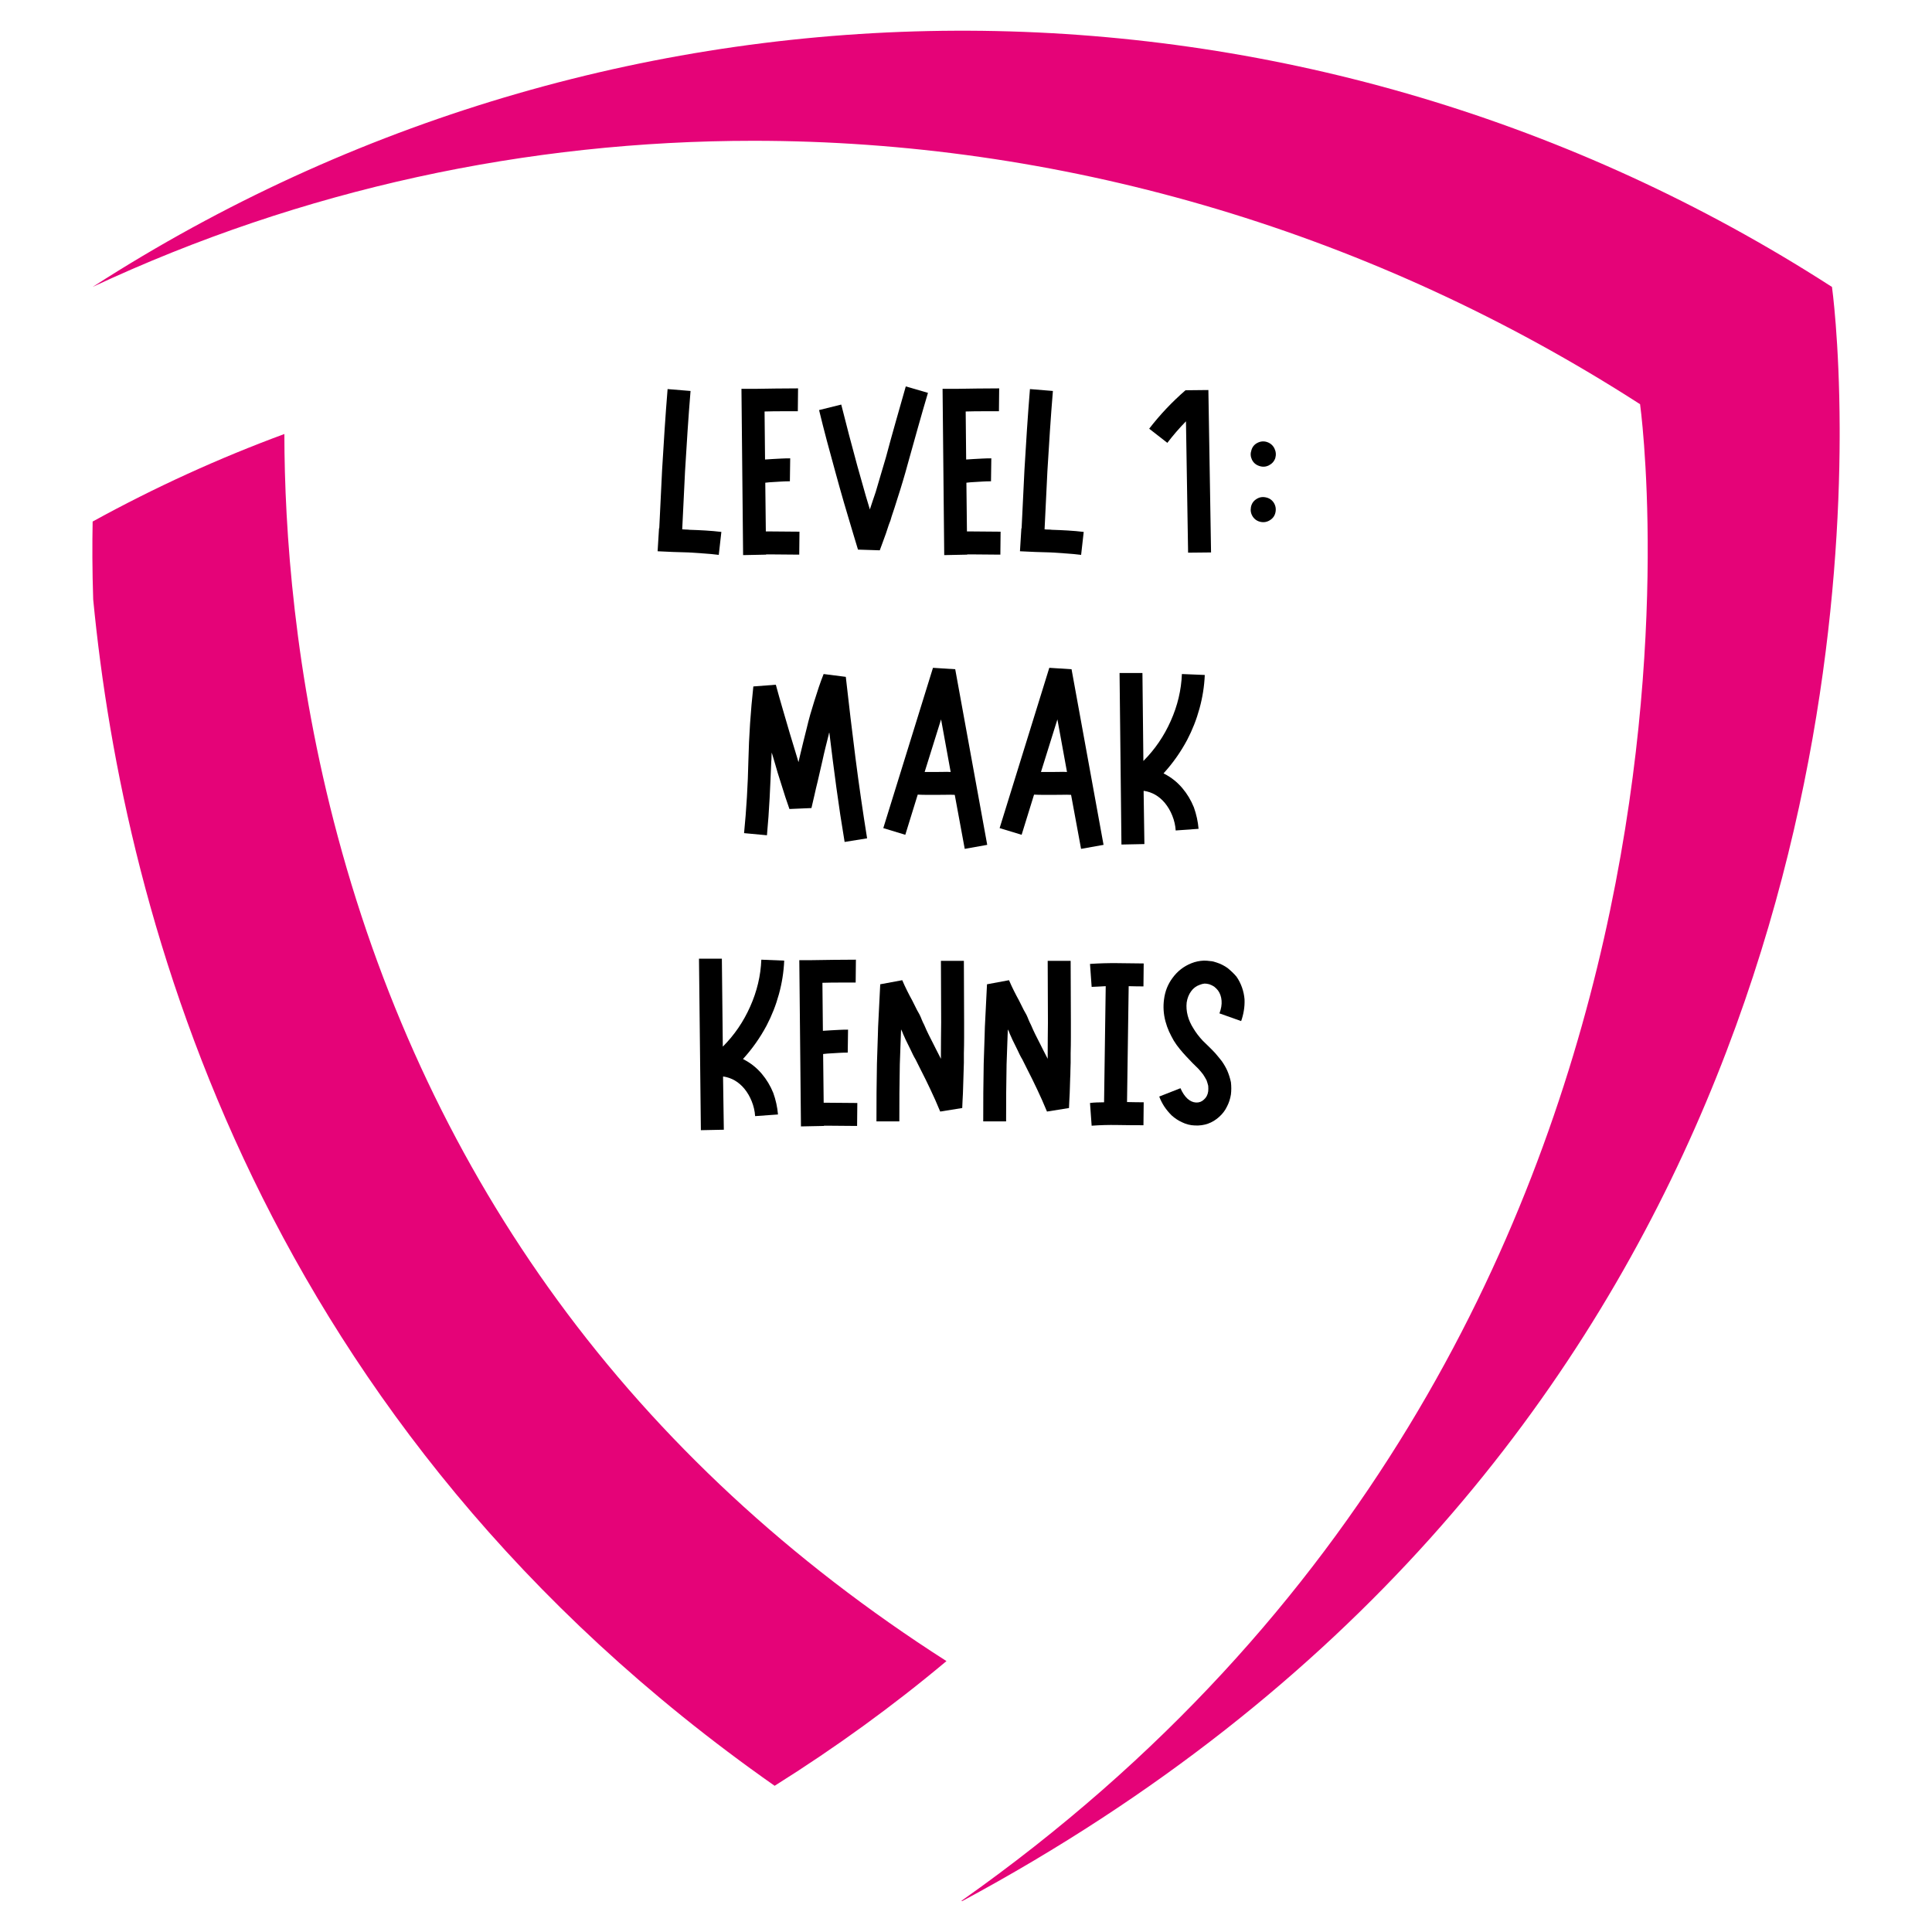 <svg xmlns="http://www.w3.org/2000/svg" xmlns:xlink="http://www.w3.org/1999/xlink" width="512" viewBox="0 0 384 384" height="512" preserveAspectRatio="xMidYMid meet"><defs><g></g><clipPath id="f0866f5d0d"><path d="M 18.34 86 L 188.953 86 L 188.953 355 L 18.34 355 Z M 18.34 86 " clip-rule="nonzero"></path></clipPath><clipPath id="3e79bba711"><path d="M 18.523 119.133 C 24.699 183.125 51.879 283.344 153.965 354.941 C 166.129 347.309 177.531 339.031 188.117 330.156 C 157.043 310.289 131.109 286.234 110.816 258.445 C 90.965 231.266 76.273 200.266 67.152 166.324 C 58.473 134.039 56.543 105.273 56.52 86.262 C 43.441 91.086 30.707 96.898 18.414 103.66 C 18.328 108.117 18.328 113.32 18.523 119.121 " clip-rule="nonzero"></path></clipPath><clipPath id="b3c8dddb3d"><path d="M 18.34 6.094 L 365.66 6.094 L 365.66 378 L 18.34 378 Z M 18.34 6.094 " clip-rule="nonzero"></path></clipPath><clipPath id="1b2c3e8cf9"><path d="M 190.07 6.105 C 131.367 6.324 72.711 22.746 21.012 55.371 L 18.426 57.02 C 60.086 37.547 104.883 27.984 149.754 27.984 C 209.961 27.984 270.289 45.188 323.391 78.691 L 325.977 80.34 C 325.977 80.34 351.754 264.574 191.098 377.797 L 191.219 377.871 C 347.176 294.012 365.477 149.105 365.648 86.848 L 365.648 85.113 C 365.598 67.559 364.121 57.031 364.121 57.031 L 361.535 55.383 C 309.836 22.746 251.18 6.324 192.477 6.105 Z M 190.07 6.105 " clip-rule="nonzero"></path></clipPath></defs><g clip-path="url(#f0866f5d0d)"><g clip-path="url(#3e79bba711)"><path fill="#e50378" d="M 12.246 0 L 371.754 0 L 371.754 383.879 L 12.246 383.879 Z M 12.246 0 " fill-opacity="1" fill-rule="nonzero"></path></g></g><g clip-path="url(#b3c8dddb3d)"><g clip-path="url(#1b2c3e8cf9)"><path fill="#e50378" d="M 12.246 0 L 371.754 0 L 371.754 383.879 L 12.246 383.879 Z M 12.246 0 " fill-opacity="1" fill-rule="nonzero"></path></g></g><g fill="#000000" fill-opacity="1"><g transform="translate(128.752, 110.52)"><g><path d="M 8.312 -5.219 C 9.352 -5.188 10.406 -5.141 11.469 -5.078 C 12.531 -5.016 13.582 -4.922 14.625 -4.797 L 14.109 -0.234 C 13.117 -0.359 12.125 -0.453 11.125 -0.516 C 10.133 -0.586 9.133 -0.656 8.125 -0.719 C 7.102 -0.75 6.078 -0.781 5.047 -0.812 C 4.023 -0.844 2.992 -0.891 1.953 -0.953 L 2.234 -5.516 C 2.234 -5.516 2.238 -5.516 2.25 -5.516 C 2.27 -5.516 2.281 -5.516 2.281 -5.516 C 2.375 -7.441 2.469 -9.367 2.562 -11.297 C 2.656 -13.234 2.75 -15.164 2.844 -17.094 C 3.008 -19.781 3.176 -22.461 3.344 -25.141 C 3.52 -27.816 3.719 -30.5 3.938 -33.188 L 8.5 -32.812 C 8.281 -30.156 8.082 -27.492 7.906 -24.828 C 7.727 -22.172 7.562 -19.516 7.406 -16.859 C 7.312 -14.922 7.219 -12.992 7.125 -11.078 C 7.031 -9.172 6.938 -7.25 6.844 -5.312 C 7.094 -5.281 7.344 -5.266 7.594 -5.266 C 7.852 -5.266 8.094 -5.25 8.312 -5.219 Z M 8.312 -5.219 "></path></g></g></g><g fill="#000000" fill-opacity="1"><g transform="translate(145.464, 110.52)"><g><path d="M 7.875 -4.891 L 13.438 -4.844 L 13.391 -0.281 L 7.875 -0.328 C 7.5 -0.328 7.141 -0.328 6.797 -0.328 L 6.797 -0.281 L 2.234 -0.188 L 1.906 -33.234 L 4.469 -33.234 C 5.914 -33.266 7.359 -33.285 8.797 -33.297 C 10.242 -33.316 11.695 -33.328 13.156 -33.328 L 13.109 -28.781 C 11.992 -28.781 10.891 -28.781 9.797 -28.781 C 8.711 -28.781 7.613 -28.766 6.5 -28.734 L 6.594 -19.188 C 7.07 -19.219 7.551 -19.25 8.031 -19.281 C 8.625 -19.312 9.207 -19.344 9.781 -19.375 C 10.352 -19.406 10.957 -19.422 11.594 -19.422 L 11.531 -14.859 C 11 -14.859 10.461 -14.844 9.922 -14.812 C 9.379 -14.781 8.859 -14.75 8.359 -14.719 C 7.723 -14.688 7.148 -14.641 6.641 -14.578 L 6.75 -4.891 C 7.125 -4.891 7.5 -4.891 7.875 -4.891 Z M 7.875 -4.891 "></path></g></g></g><g fill="#000000" fill-opacity="1"><g transform="translate(160.798, 110.52)"><g><path d="M 19.234 -33.719 L 23.641 -32.438 C 22.953 -30.125 22.281 -27.797 21.625 -25.453 C 20.977 -23.109 20.32 -20.766 19.656 -18.422 C 19.344 -17.254 19.008 -16.082 18.656 -14.906 C 18.312 -13.738 17.945 -12.566 17.562 -11.391 C 17.375 -10.797 17.188 -10.203 17 -9.609 C 16.812 -9.023 16.617 -8.445 16.422 -7.875 L 16.188 -7.078 L 15.859 -6.219 L 15.297 -4.516 L 14.672 -2.797 L 14.062 -1.141 L 9.734 -1.281 L 8.828 -4.281 L 7.938 -7.266 L 6.938 -10.641 C 6.363 -12.629 5.789 -14.672 5.219 -16.766 C 4.656 -18.785 4.102 -20.816 3.562 -22.859 C 3.02 -24.898 2.5 -26.953 2 -29.016 L 6.406 -30.109 C 6.914 -28.078 7.438 -26.047 7.969 -24.016 C 8.508 -21.992 9.051 -19.973 9.594 -17.953 C 10.164 -15.891 10.734 -13.879 11.297 -11.922 L 12.109 -9.219 L 12.109 -9.312 C 12.297 -9.875 12.484 -10.441 12.672 -11.016 C 12.867 -11.586 13.062 -12.156 13.25 -12.719 C 13.594 -13.863 13.93 -15.016 14.266 -16.172 C 14.598 -17.328 14.941 -18.488 15.297 -19.656 C 15.922 -22 16.566 -24.344 17.234 -26.688 C 17.898 -29.031 18.566 -31.375 19.234 -33.719 Z M 19.234 -33.719 "></path></g></g></g><g fill="#000000" fill-opacity="1"><g transform="translate(185.438, 110.52)"><g><path d="M 7.875 -4.891 L 13.438 -4.844 L 13.391 -0.281 L 7.875 -0.328 C 7.5 -0.328 7.141 -0.328 6.797 -0.328 L 6.797 -0.281 L 2.234 -0.188 L 1.906 -33.234 L 4.469 -33.234 C 5.914 -33.266 7.359 -33.285 8.797 -33.297 C 10.242 -33.316 11.695 -33.328 13.156 -33.328 L 13.109 -28.781 C 11.992 -28.781 10.891 -28.781 9.797 -28.781 C 8.711 -28.781 7.613 -28.766 6.5 -28.734 L 6.594 -19.188 C 7.07 -19.219 7.551 -19.25 8.031 -19.281 C 8.625 -19.312 9.207 -19.344 9.781 -19.375 C 10.352 -19.406 10.957 -19.422 11.594 -19.422 L 11.531 -14.859 C 11 -14.859 10.461 -14.844 9.922 -14.812 C 9.379 -14.781 8.859 -14.75 8.359 -14.719 C 7.723 -14.688 7.148 -14.641 6.641 -14.578 L 6.75 -4.891 C 7.125 -4.891 7.5 -4.891 7.875 -4.891 Z M 7.875 -4.891 "></path></g></g></g><g fill="#000000" fill-opacity="1"><g transform="translate(200.772, 110.52)"><g><path d="M 8.312 -5.219 C 9.352 -5.188 10.406 -5.141 11.469 -5.078 C 12.531 -5.016 13.582 -4.922 14.625 -4.797 L 14.109 -0.234 C 13.117 -0.359 12.125 -0.453 11.125 -0.516 C 10.133 -0.586 9.133 -0.656 8.125 -0.719 C 7.102 -0.75 6.078 -0.781 5.047 -0.812 C 4.023 -0.844 2.992 -0.891 1.953 -0.953 L 2.234 -5.516 C 2.234 -5.516 2.238 -5.516 2.25 -5.516 C 2.27 -5.516 2.281 -5.516 2.281 -5.516 C 2.375 -7.441 2.469 -9.367 2.562 -11.297 C 2.656 -13.234 2.75 -15.164 2.844 -17.094 C 3.008 -19.781 3.176 -22.461 3.344 -25.141 C 3.52 -27.816 3.719 -30.5 3.938 -33.188 L 8.5 -32.812 C 8.281 -30.156 8.082 -27.492 7.906 -24.828 C 7.727 -22.172 7.562 -19.516 7.406 -16.859 C 7.312 -14.922 7.219 -12.992 7.125 -11.078 C 7.031 -9.172 6.938 -7.25 6.844 -5.312 C 7.094 -5.281 7.344 -5.266 7.594 -5.266 C 7.852 -5.266 8.094 -5.25 8.312 -5.219 Z M 8.312 -5.219 "></path></g></g></g><g fill="#000000" fill-opacity="1"><g transform="translate(217.484, 110.52)"><g></g></g></g><g fill="#000000" fill-opacity="1"><g transform="translate(226.409, 110.52)"><g><path d="M 14.297 -0.719 L 9.734 -0.672 L 9.312 -26.781 C 7.977 -25.414 6.742 -23.988 5.609 -22.5 L 2 -25.312 C 4.145 -28.094 6.551 -30.641 9.219 -32.953 L 9.266 -32.953 L 13.766 -33 Z M 14.297 -0.719 "></path></g></g></g><g fill="#000000" fill-opacity="1"><g transform="translate(245.162, 110.52)"><g><path d="M 4.516 -11.297 C 5.078 -11.68 5.695 -11.805 6.375 -11.672 C 7.062 -11.547 7.598 -11.203 7.984 -10.641 C 8.359 -10.066 8.484 -9.438 8.359 -8.75 C 8.234 -8.07 7.883 -7.547 7.312 -7.172 C 6.738 -6.785 6.113 -6.656 5.438 -6.781 C 4.758 -6.914 4.227 -7.266 3.844 -7.828 C 3.469 -8.398 3.344 -9.023 3.469 -9.703 C 3.594 -10.391 3.941 -10.922 4.516 -11.297 Z M 5.125 -17.906 C 4.457 -18.125 3.973 -18.539 3.672 -19.156 C 3.379 -19.77 3.344 -20.395 3.562 -21.031 C 3.75 -21.695 4.148 -22.188 4.766 -22.5 C 5.391 -22.82 6.031 -22.875 6.688 -22.656 C 7.352 -22.426 7.836 -22.004 8.141 -21.391 C 8.441 -20.773 8.5 -20.133 8.312 -19.469 C 8.094 -18.832 7.672 -18.352 7.047 -18.031 C 6.43 -17.719 5.789 -17.676 5.125 -17.906 Z M 5.125 -17.906 "></path></g></g></g><g fill="#000000" fill-opacity="1"><g transform="translate(145.937, 167.296)"><g><path d="M 26.406 -0.672 L 21.938 0.047 C 21.332 -3.555 20.785 -7.16 20.297 -10.766 C 19.805 -14.379 19.344 -18.008 18.906 -21.656 C 18.863 -21.625 18.832 -21.582 18.812 -21.531 C 18.801 -21.488 18.797 -21.438 18.797 -21.375 C 18.578 -20.508 18.359 -19.633 18.141 -18.75 C 17.922 -17.863 17.711 -16.961 17.516 -16.047 L 16.578 -11.969 C 16.473 -11.52 16.363 -11.07 16.25 -10.625 C 16.145 -10.188 16.047 -9.75 15.953 -9.312 C 15.859 -8.863 15.754 -8.414 15.641 -7.969 C 15.535 -7.531 15.438 -7.102 15.344 -6.688 L 10.969 -6.5 L 10.156 -8.875 L 9.406 -11.25 L 8.641 -13.672 L 8.172 -15.297 L 7.453 -17.719 C 7.422 -17.426 7.406 -17.129 7.406 -16.828 C 7.406 -16.523 7.391 -16.234 7.359 -15.953 C 7.266 -13.516 7.156 -11.078 7.031 -8.641 C 6.906 -6.203 6.727 -3.75 6.5 -1.281 L 1.953 -1.703 C 2.422 -6.453 2.707 -11.266 2.812 -16.141 C 2.926 -21.016 3.254 -25.922 3.797 -30.859 L 8.266 -31.203 C 8.703 -29.586 9.16 -27.961 9.641 -26.328 C 10.117 -24.703 10.594 -23.082 11.062 -21.469 L 12.531 -16.625 L 12.766 -15.812 L 13.062 -17.094 C 13.281 -18.008 13.5 -18.914 13.719 -19.812 C 13.945 -20.719 14.172 -21.613 14.391 -22.5 C 14.609 -23.426 14.844 -24.336 15.094 -25.234 C 15.352 -26.141 15.625 -27.035 15.906 -27.922 C 16.188 -28.836 16.477 -29.742 16.781 -30.641 C 17.082 -31.547 17.41 -32.441 17.766 -33.328 L 22.172 -32.766 C 22.773 -27.379 23.414 -22.008 24.094 -16.656 C 24.781 -11.312 25.551 -5.984 26.406 -0.672 Z M 26.406 -0.672 "></path></g></g></g><g fill="#000000" fill-opacity="1"><g transform="translate(174.374, 167.296)"><g><path d="M 21.844 0.625 L 17.375 1.422 L 15.391 -9.312 C 14.816 -9.344 14.227 -9.348 13.625 -9.328 C 13.02 -9.316 12.406 -9.312 11.781 -9.312 C 11.176 -9.312 10.555 -9.312 9.922 -9.312 C 9.285 -9.312 8.656 -9.328 8.031 -9.359 L 5.562 -1.375 L 1.188 -2.703 L 11.062 -34.562 L 15.484 -34.281 Z M 11.734 -13.859 C 12.172 -13.859 12.625 -13.863 13.094 -13.875 C 13.57 -13.895 14.066 -13.891 14.578 -13.859 L 12.672 -24.312 L 9.406 -13.859 C 10.164 -13.859 10.941 -13.859 11.734 -13.859 Z M 11.734 -13.859 "></path></g></g></g><g fill="#000000" fill-opacity="1"><g transform="translate(197.495, 167.296)"><g><path d="M 21.844 0.625 L 17.375 1.422 L 15.391 -9.312 C 14.816 -9.344 14.227 -9.348 13.625 -9.328 C 13.02 -9.316 12.406 -9.312 11.781 -9.312 C 11.176 -9.312 10.555 -9.312 9.922 -9.312 C 9.285 -9.312 8.656 -9.328 8.031 -9.359 L 5.562 -1.375 L 1.188 -2.703 L 11.062 -34.562 L 15.484 -34.281 Z M 11.734 -13.859 C 12.172 -13.859 12.625 -13.863 13.094 -13.875 C 13.57 -13.895 14.066 -13.891 14.578 -13.859 L 12.672 -24.312 L 9.406 -13.859 C 10.164 -13.859 10.941 -13.859 11.734 -13.859 Z M 11.734 -13.859 "></path></g></g></g><g fill="#000000" fill-opacity="1"><g transform="translate(220.615, 167.296)"><g><path d="M 14.391 -10.641 C 15.336 -9.523 16.098 -8.258 16.672 -6.844 C 17.172 -5.445 17.484 -4.02 17.609 -2.562 L 13.062 -2.234 C 13 -3.242 12.773 -4.223 12.391 -5.172 C 12.016 -6.117 11.523 -6.957 10.922 -7.688 C 9.785 -9.051 8.395 -9.859 6.75 -10.109 C 6.707 -10.078 6.688 -10.062 6.688 -10.062 L 6.844 0.469 L 2.281 0.562 L 1.906 -33.531 L 6.453 -33.531 L 6.641 -16.047 C 8.922 -18.328 10.734 -20.977 12.078 -24 C 13.43 -27.02 14.172 -30.129 14.297 -33.328 L 18.844 -33.141 C 18.75 -30.891 18.398 -28.672 17.797 -26.484 C 17.203 -24.305 16.383 -22.223 15.344 -20.234 C 14.039 -17.797 12.473 -15.578 10.641 -13.578 C 10.672 -13.578 10.703 -13.566 10.734 -13.547 C 10.766 -13.535 10.797 -13.516 10.828 -13.484 C 12.191 -12.785 13.379 -11.836 14.391 -10.641 Z M 14.391 -10.641 "></path></g></g></g><g fill="#000000" fill-opacity="1"><g transform="translate(137.023, 224.072)"><g><path d="M 14.391 -10.641 C 15.336 -9.523 16.098 -8.258 16.672 -6.844 C 17.172 -5.445 17.484 -4.02 17.609 -2.562 L 13.062 -2.234 C 13 -3.242 12.773 -4.223 12.391 -5.172 C 12.016 -6.117 11.523 -6.957 10.922 -7.688 C 9.785 -9.051 8.395 -9.859 6.75 -10.109 C 6.707 -10.078 6.688 -10.062 6.688 -10.062 L 6.844 0.469 L 2.281 0.562 L 1.906 -33.531 L 6.453 -33.531 L 6.641 -16.047 C 8.922 -18.328 10.734 -20.977 12.078 -24 C 13.43 -27.02 14.172 -30.129 14.297 -33.328 L 18.844 -33.141 C 18.75 -30.891 18.398 -28.672 17.797 -26.484 C 17.203 -24.305 16.383 -22.223 15.344 -20.234 C 14.039 -17.797 12.473 -15.578 10.641 -13.578 C 10.672 -13.578 10.703 -13.566 10.734 -13.547 C 10.766 -13.535 10.797 -13.516 10.828 -13.484 C 12.191 -12.785 13.379 -11.836 14.391 -10.641 Z M 14.391 -10.641 "></path></g></g></g><g fill="#000000" fill-opacity="1"><g transform="translate(156.962, 224.072)"><g><path d="M 7.875 -4.891 L 13.438 -4.844 L 13.391 -0.281 L 7.875 -0.328 C 7.5 -0.328 7.141 -0.328 6.797 -0.328 L 6.797 -0.281 L 2.234 -0.188 L 1.906 -33.234 L 4.469 -33.234 C 5.914 -33.266 7.359 -33.285 8.797 -33.297 C 10.242 -33.316 11.695 -33.328 13.156 -33.328 L 13.109 -28.781 C 11.992 -28.781 10.891 -28.781 9.797 -28.781 C 8.711 -28.781 7.613 -28.766 6.5 -28.734 L 6.594 -19.188 C 7.07 -19.219 7.551 -19.25 8.031 -19.281 C 8.625 -19.312 9.207 -19.344 9.781 -19.375 C 10.352 -19.406 10.957 -19.422 11.594 -19.422 L 11.531 -14.859 C 11 -14.859 10.461 -14.844 9.922 -14.812 C 9.379 -14.781 8.859 -14.75 8.359 -14.719 C 7.723 -14.688 7.148 -14.641 6.641 -14.578 L 6.75 -4.891 C 7.125 -4.891 7.5 -4.891 7.875 -4.891 Z M 7.875 -4.891 "></path></g></g></g><g fill="#000000" fill-opacity="1"><g transform="translate(172.297, 224.072)"><g><path d="M 19.281 -33.094 L 19.328 -20.891 C 19.328 -19.848 19.328 -18.816 19.328 -17.797 C 19.328 -16.785 19.312 -15.758 19.281 -14.719 L 19.281 -12.828 C 19.25 -12.285 19.234 -11.77 19.234 -11.281 C 19.234 -10.789 19.219 -10.289 19.188 -9.781 L 19.141 -8.266 L 19.094 -6.797 C 19.062 -6.285 19.035 -5.785 19.016 -5.297 C 19.004 -4.805 18.984 -4.32 18.953 -3.844 L 14.578 -3.141 C 13.91 -4.754 13.258 -6.223 12.625 -7.547 C 12 -8.879 11.352 -10.191 10.688 -11.484 L 9.688 -13.484 C 9.5 -13.797 9.32 -14.117 9.156 -14.453 C 9 -14.785 8.844 -15.113 8.688 -15.438 C 8.344 -16.164 8.008 -16.844 7.688 -17.469 C 7.625 -17.633 7.551 -17.801 7.469 -17.969 C 7.395 -18.145 7.312 -18.328 7.219 -18.516 L 7.031 -19 L 6.797 -19.469 L 6.75 -18.234 C 6.676 -16.305 6.609 -14.406 6.547 -12.531 C 6.516 -10.633 6.488 -8.742 6.469 -6.859 C 6.457 -4.973 6.453 -3.082 6.453 -1.188 L 1.906 -1.188 C 1.906 -3.082 1.91 -4.988 1.922 -6.906 C 1.941 -8.82 1.969 -10.727 2 -12.625 C 2.062 -14.5 2.125 -16.414 2.188 -18.375 L 2.234 -19.984 L 2.375 -22.797 L 2.516 -25.641 L 2.656 -28.438 L 7.031 -29.25 C 7.344 -28.52 7.664 -27.82 8 -27.156 C 8.332 -26.488 8.672 -25.844 9.016 -25.219 L 9.969 -23.312 C 10.062 -23.156 10.148 -23 10.234 -22.844 C 10.316 -22.688 10.406 -22.523 10.5 -22.359 L 10.734 -21.844 L 10.922 -21.375 L 11.156 -20.844 L 11.391 -20.375 C 11.453 -20.219 11.523 -20.051 11.609 -19.875 C 11.691 -19.695 11.766 -19.531 11.828 -19.375 C 12.109 -18.77 12.422 -18.133 12.766 -17.469 C 12.93 -17.156 13.094 -16.836 13.25 -16.516 C 13.406 -16.203 13.562 -15.891 13.719 -15.578 L 14.719 -13.625 L 14.719 -14.766 C 14.719 -15.773 14.723 -16.785 14.734 -17.797 C 14.754 -18.816 14.766 -19.832 14.766 -20.844 L 14.719 -33.094 Z M 19.281 -33.094 "></path></g></g></g><g fill="#000000" fill-opacity="1"><g transform="translate(193.518, 224.072)"><g><path d="M 19.281 -33.094 L 19.328 -20.891 C 19.328 -19.848 19.328 -18.816 19.328 -17.797 C 19.328 -16.785 19.312 -15.758 19.281 -14.719 L 19.281 -12.828 C 19.25 -12.285 19.234 -11.77 19.234 -11.281 C 19.234 -10.789 19.219 -10.289 19.188 -9.781 L 19.141 -8.266 L 19.094 -6.797 C 19.062 -6.285 19.035 -5.785 19.016 -5.297 C 19.004 -4.805 18.984 -4.32 18.953 -3.844 L 14.578 -3.141 C 13.91 -4.754 13.258 -6.223 12.625 -7.547 C 12 -8.879 11.352 -10.191 10.688 -11.484 L 9.688 -13.484 C 9.5 -13.797 9.32 -14.117 9.156 -14.453 C 9 -14.785 8.844 -15.113 8.688 -15.438 C 8.344 -16.164 8.008 -16.844 7.688 -17.469 C 7.625 -17.633 7.551 -17.801 7.469 -17.969 C 7.395 -18.145 7.312 -18.328 7.219 -18.516 L 7.031 -19 L 6.797 -19.469 L 6.75 -18.234 C 6.676 -16.305 6.609 -14.406 6.547 -12.531 C 6.516 -10.633 6.488 -8.742 6.469 -6.859 C 6.457 -4.973 6.453 -3.082 6.453 -1.188 L 1.906 -1.188 C 1.906 -3.082 1.91 -4.988 1.922 -6.906 C 1.941 -8.82 1.969 -10.727 2 -12.625 C 2.062 -14.5 2.125 -16.414 2.188 -18.375 L 2.234 -19.984 L 2.375 -22.797 L 2.516 -25.641 L 2.656 -28.438 L 7.031 -29.25 C 7.344 -28.52 7.664 -27.82 8 -27.156 C 8.332 -26.488 8.672 -25.844 9.016 -25.219 L 9.969 -23.312 C 10.062 -23.156 10.148 -23 10.234 -22.844 C 10.316 -22.688 10.406 -22.523 10.5 -22.359 L 10.734 -21.844 L 10.922 -21.375 L 11.156 -20.844 L 11.391 -20.375 C 11.453 -20.219 11.523 -20.051 11.609 -19.875 C 11.691 -19.695 11.766 -19.531 11.828 -19.375 C 12.109 -18.77 12.422 -18.133 12.766 -17.469 C 12.93 -17.156 13.094 -16.836 13.25 -16.516 C 13.406 -16.203 13.562 -15.891 13.719 -15.578 L 14.719 -13.625 L 14.719 -14.766 C 14.719 -15.773 14.723 -16.785 14.734 -17.797 C 14.754 -18.816 14.766 -19.832 14.766 -20.844 L 14.719 -33.094 Z M 19.281 -33.094 "></path></g></g></g><g fill="#000000" fill-opacity="1"><g transform="translate(214.74, 224.072)"><g><path d="M 9.594 -28.062 L 9.266 -5.031 C 9.828 -5.031 10.383 -5.02 10.938 -5 C 11.5 -4.988 12.047 -4.984 12.578 -4.984 L 12.531 -0.422 C 10.758 -0.422 9.02 -0.438 7.312 -0.469 C 5.602 -0.5 3.91 -0.453 2.234 -0.328 L 1.906 -4.844 C 2.375 -4.906 2.836 -4.941 3.297 -4.953 C 3.754 -4.973 4.223 -4.984 4.703 -4.984 L 5.031 -28.062 C 4.562 -28.031 4.094 -28.004 3.625 -27.984 C 3.164 -27.973 2.703 -27.953 2.234 -27.922 L 1.906 -32.484 C 3.738 -32.609 5.539 -32.66 7.312 -32.641 C 9.082 -32.629 10.836 -32.609 12.578 -32.578 L 12.531 -28.016 C 12.062 -28.016 11.57 -28.02 11.062 -28.031 C 10.551 -28.051 10.062 -28.062 9.594 -28.062 Z M 9.594 -28.062 "></path></g></g></g><g fill="#000000" fill-opacity="1"><g transform="translate(229.267, 224.072)"><g><path d="M 17.422 -21.125 L 13.109 -22.656 C 13.453 -23.57 13.594 -24.41 13.531 -25.172 C 13.469 -25.961 13.234 -26.641 12.828 -27.203 C 12.629 -27.461 12.375 -27.719 12.062 -27.969 C 11.781 -28.156 11.461 -28.312 11.109 -28.438 C 10.766 -28.531 10.445 -28.578 10.156 -28.578 C 9.844 -28.547 9.531 -28.469 9.219 -28.344 C 8.488 -28.094 7.898 -27.648 7.453 -27.016 C 7.016 -26.41 6.727 -25.68 6.594 -24.828 C 6.5 -23.973 6.566 -23.102 6.797 -22.219 C 7.016 -21.363 7.395 -20.508 7.938 -19.656 C 8.406 -18.863 9.02 -18.055 9.781 -17.234 C 10.164 -16.859 10.57 -16.461 11 -16.047 C 11.426 -15.641 11.859 -15.195 12.297 -14.719 C 12.516 -14.469 12.727 -14.211 12.938 -13.953 C 13.145 -13.703 13.359 -13.438 13.578 -13.156 C 14.023 -12.52 14.391 -11.883 14.672 -11.25 C 14.984 -10.52 15.223 -9.758 15.391 -8.969 C 15.484 -8.145 15.484 -7.336 15.391 -6.547 C 15.254 -5.691 15 -4.898 14.625 -4.172 C 14.25 -3.379 13.727 -2.688 13.062 -2.094 C 11.695 -0.852 10.082 -0.281 8.219 -0.375 C 7.332 -0.406 6.492 -0.613 5.703 -1 C 4.941 -1.344 4.242 -1.801 3.609 -2.375 C 3.035 -2.945 2.539 -3.547 2.125 -4.172 C 1.719 -4.805 1.391 -5.457 1.141 -6.125 L 5.359 -7.781 C 5.742 -6.895 6.207 -6.203 6.75 -5.703 C 7.281 -5.223 7.848 -4.969 8.453 -4.938 C 9.055 -4.906 9.578 -5.098 10.016 -5.516 C 10.492 -5.922 10.781 -6.473 10.875 -7.172 C 10.906 -7.516 10.906 -7.879 10.875 -8.266 C 10.781 -8.641 10.672 -9.004 10.547 -9.359 C 10.348 -9.734 10.125 -10.113 9.875 -10.5 C 9.594 -10.875 9.273 -11.254 8.922 -11.641 C 8.547 -12.016 8.148 -12.406 7.734 -12.812 C 7.328 -13.227 6.914 -13.66 6.5 -14.109 C 6.062 -14.578 5.629 -15.07 5.203 -15.594 C 4.773 -16.113 4.383 -16.66 4.031 -17.234 C 3.688 -17.836 3.367 -18.453 3.078 -19.078 C 2.797 -19.711 2.562 -20.379 2.375 -21.078 C 1.988 -22.535 1.895 -23.992 2.094 -25.453 C 2.188 -26.211 2.375 -26.957 2.656 -27.688 C 2.945 -28.414 3.328 -29.094 3.797 -29.719 C 4.773 -31.051 6.023 -32.02 7.547 -32.625 C 8.336 -32.938 9.16 -33.109 10.016 -33.141 C 10.461 -33.141 10.891 -33.109 11.297 -33.047 C 11.391 -33.047 11.492 -33.035 11.609 -33.016 C 11.723 -33.004 11.828 -32.984 11.922 -32.953 L 12.531 -32.766 C 13.32 -32.516 14.051 -32.148 14.719 -31.672 C 15.031 -31.422 15.336 -31.148 15.641 -30.859 C 15.941 -30.578 16.223 -30.281 16.484 -29.969 C 16.953 -29.301 17.32 -28.578 17.594 -27.797 C 17.863 -27.023 18.031 -26.242 18.094 -25.453 C 18.125 -24.691 18.078 -23.938 17.953 -23.188 C 17.828 -22.445 17.648 -21.758 17.422 -21.125 Z M 17.422 -21.125 "></path></g></g></g></svg>